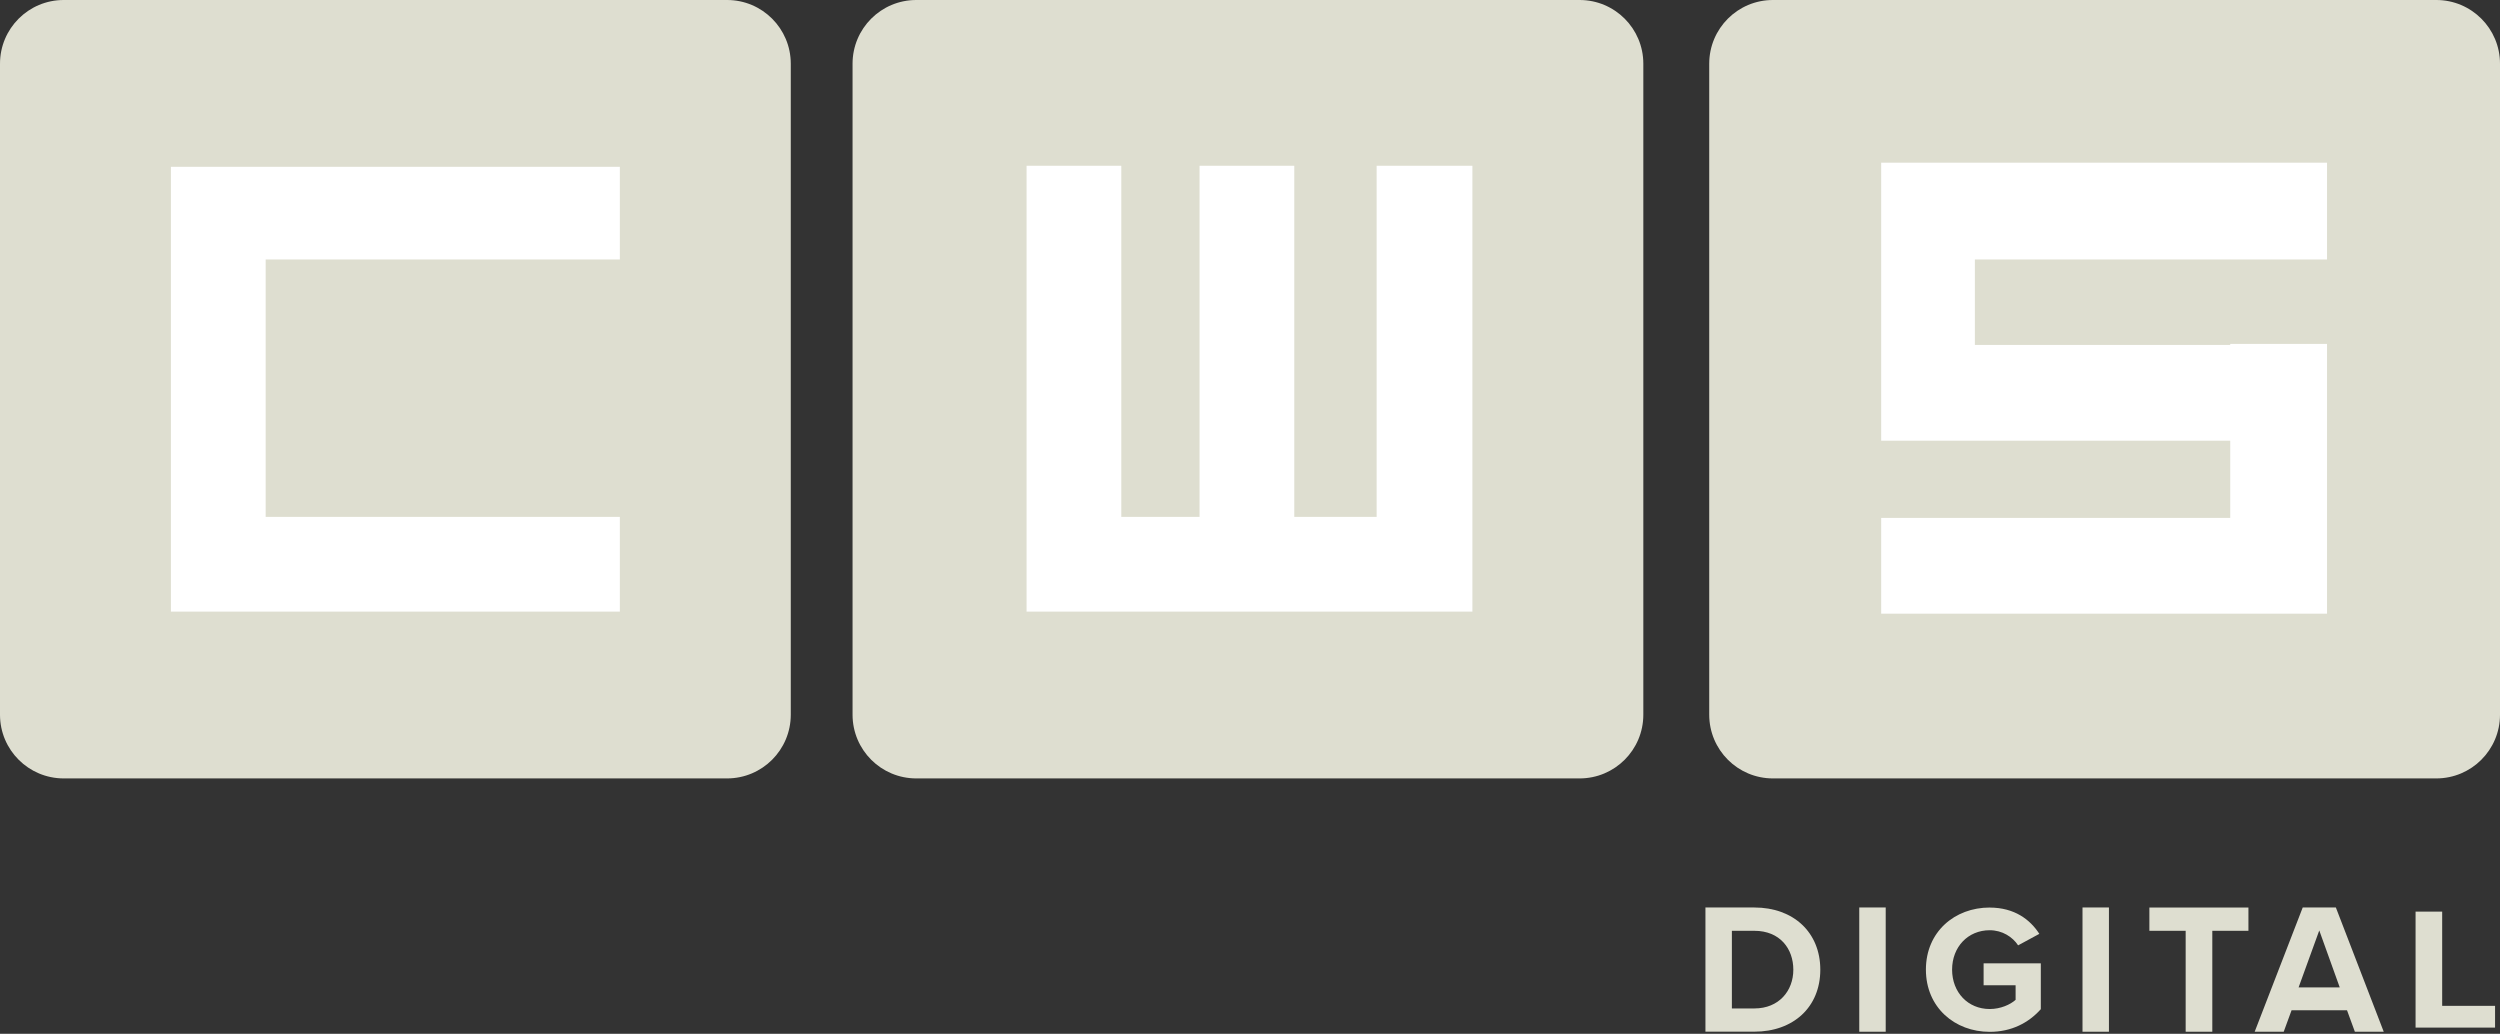 <svg width="607" height="251" viewBox="0 0 607 251" fill="none" xmlns="http://www.w3.org/2000/svg">
<rect x="0" y="0" width="607" height="251" fill="#333333" stroke="none"/>
<g clip-path="url(#clip0_309_2)">
<path d="M176.53 0H15.47C6.926 0 0 6.926 0 15.47V173.53C0 182.074 6.926 189 15.47 189H176.53C185.074 189 192 182.074 192 173.53V15.47C192 6.926 185.074 0 176.53 0Z" fill="#DEDED0"/>
<path d="M383.53 0H222.47C213.926 0 207 6.926 207 15.47V173.53C207 182.074 213.926 189 222.47 189H383.53C392.074 189 399 182.074 399 173.53V15.47C399 6.926 392.074 0 383.53 0Z" fill="#DEDED0"/>
<path d="M591.53 0H430.47C421.926 0 415 6.926 415 15.47V173.53C415 182.074 421.926 189 430.47 189H591.53C600.074 189 607 182.074 607 173.53V15.47C607 6.926 600.074 0 591.53 0Z" fill="#DEDED0"/>
<path d="M479.5 63H565V39.5H479.5H456.75V63V83.75V107H479.5H541.5V125.75H456.75V149H541.5H565V125.75V107V83.75V83.5H541.5V83.75H479.5V63Z" fill="white"/>
<path d="M334.25 40.25V125.5H314.25V40.25H291.25V125.5H272.25V40.25H249.25V148.5H250H272.25H291.25H314.25H334.25H357.5V125.5V40.25H334.25Z" fill="white"/>
<path d="M150.5 63V40.5H64.5H43H41.5V148.5H43H64.5H150.5V125.5H64.5V63H150.5Z" fill="white"/>
<path d="M414.08 250.5V220.34H425.97C435.42 220.34 441.97 226.35 441.97 235.44C441.97 244.53 435.42 250.49 425.97 250.49H414.08V250.5ZM420.5 244.85H425.97C431.94 244.85 435.42 240.56 435.42 235.45C435.42 230.34 432.17 226 425.97 226H420.5V244.85Z" fill="#DEDED0"/>
<path d="M451.43 250.5V220.34H457.85V250.5H451.43Z" fill="#DEDED0"/>
<path d="M483.099 220.36C489.129 220.36 492.929 223.29 495.149 226.74L489.999 229.53C488.649 227.48 486.159 225.86 483.099 225.86C477.819 225.86 473.969 229.92 473.969 235.43C473.969 240.94 477.809 244.99 483.099 244.99C485.769 244.99 488.119 243.9 489.389 242.76V239.22H481.619V233.89H495.509V245.03C492.539 248.35 488.389 250.53 483.109 250.53C474.599 250.53 467.609 244.59 467.609 235.42C467.609 226.25 474.599 220.35 483.109 220.35L483.099 220.36Z" fill="#DEDED0"/>
<path d="M505.631 250.5V220.34H512.051V250.5H505.631V250.5Z" fill="#DEDED0"/>
<path d="M530.679 250.5V226H521.869V220.35H545.919V226H537.149V250.5H530.679Z" fill="#DEDED0"/>
<path d="M571.759 250.5L569.859 245.3H556.389L554.489 250.5H547.439L559.099 220.34H567.149L578.769 250.5H571.759ZM563.119 225.91L558.099 239.74H568.089L563.119 225.91Z" fill="#DEDED0"/>
<path d="M586.5 249.5V221.34H592.96V244.22H605.8V249.5H586.5V249.5Z" fill="#DEDED0"/>
</g>
<defs>
<clipPath id="clip0_309_2">
<rect width="607" height="250.54" fill="white"/>
</clipPath>
</defs>
</svg>
